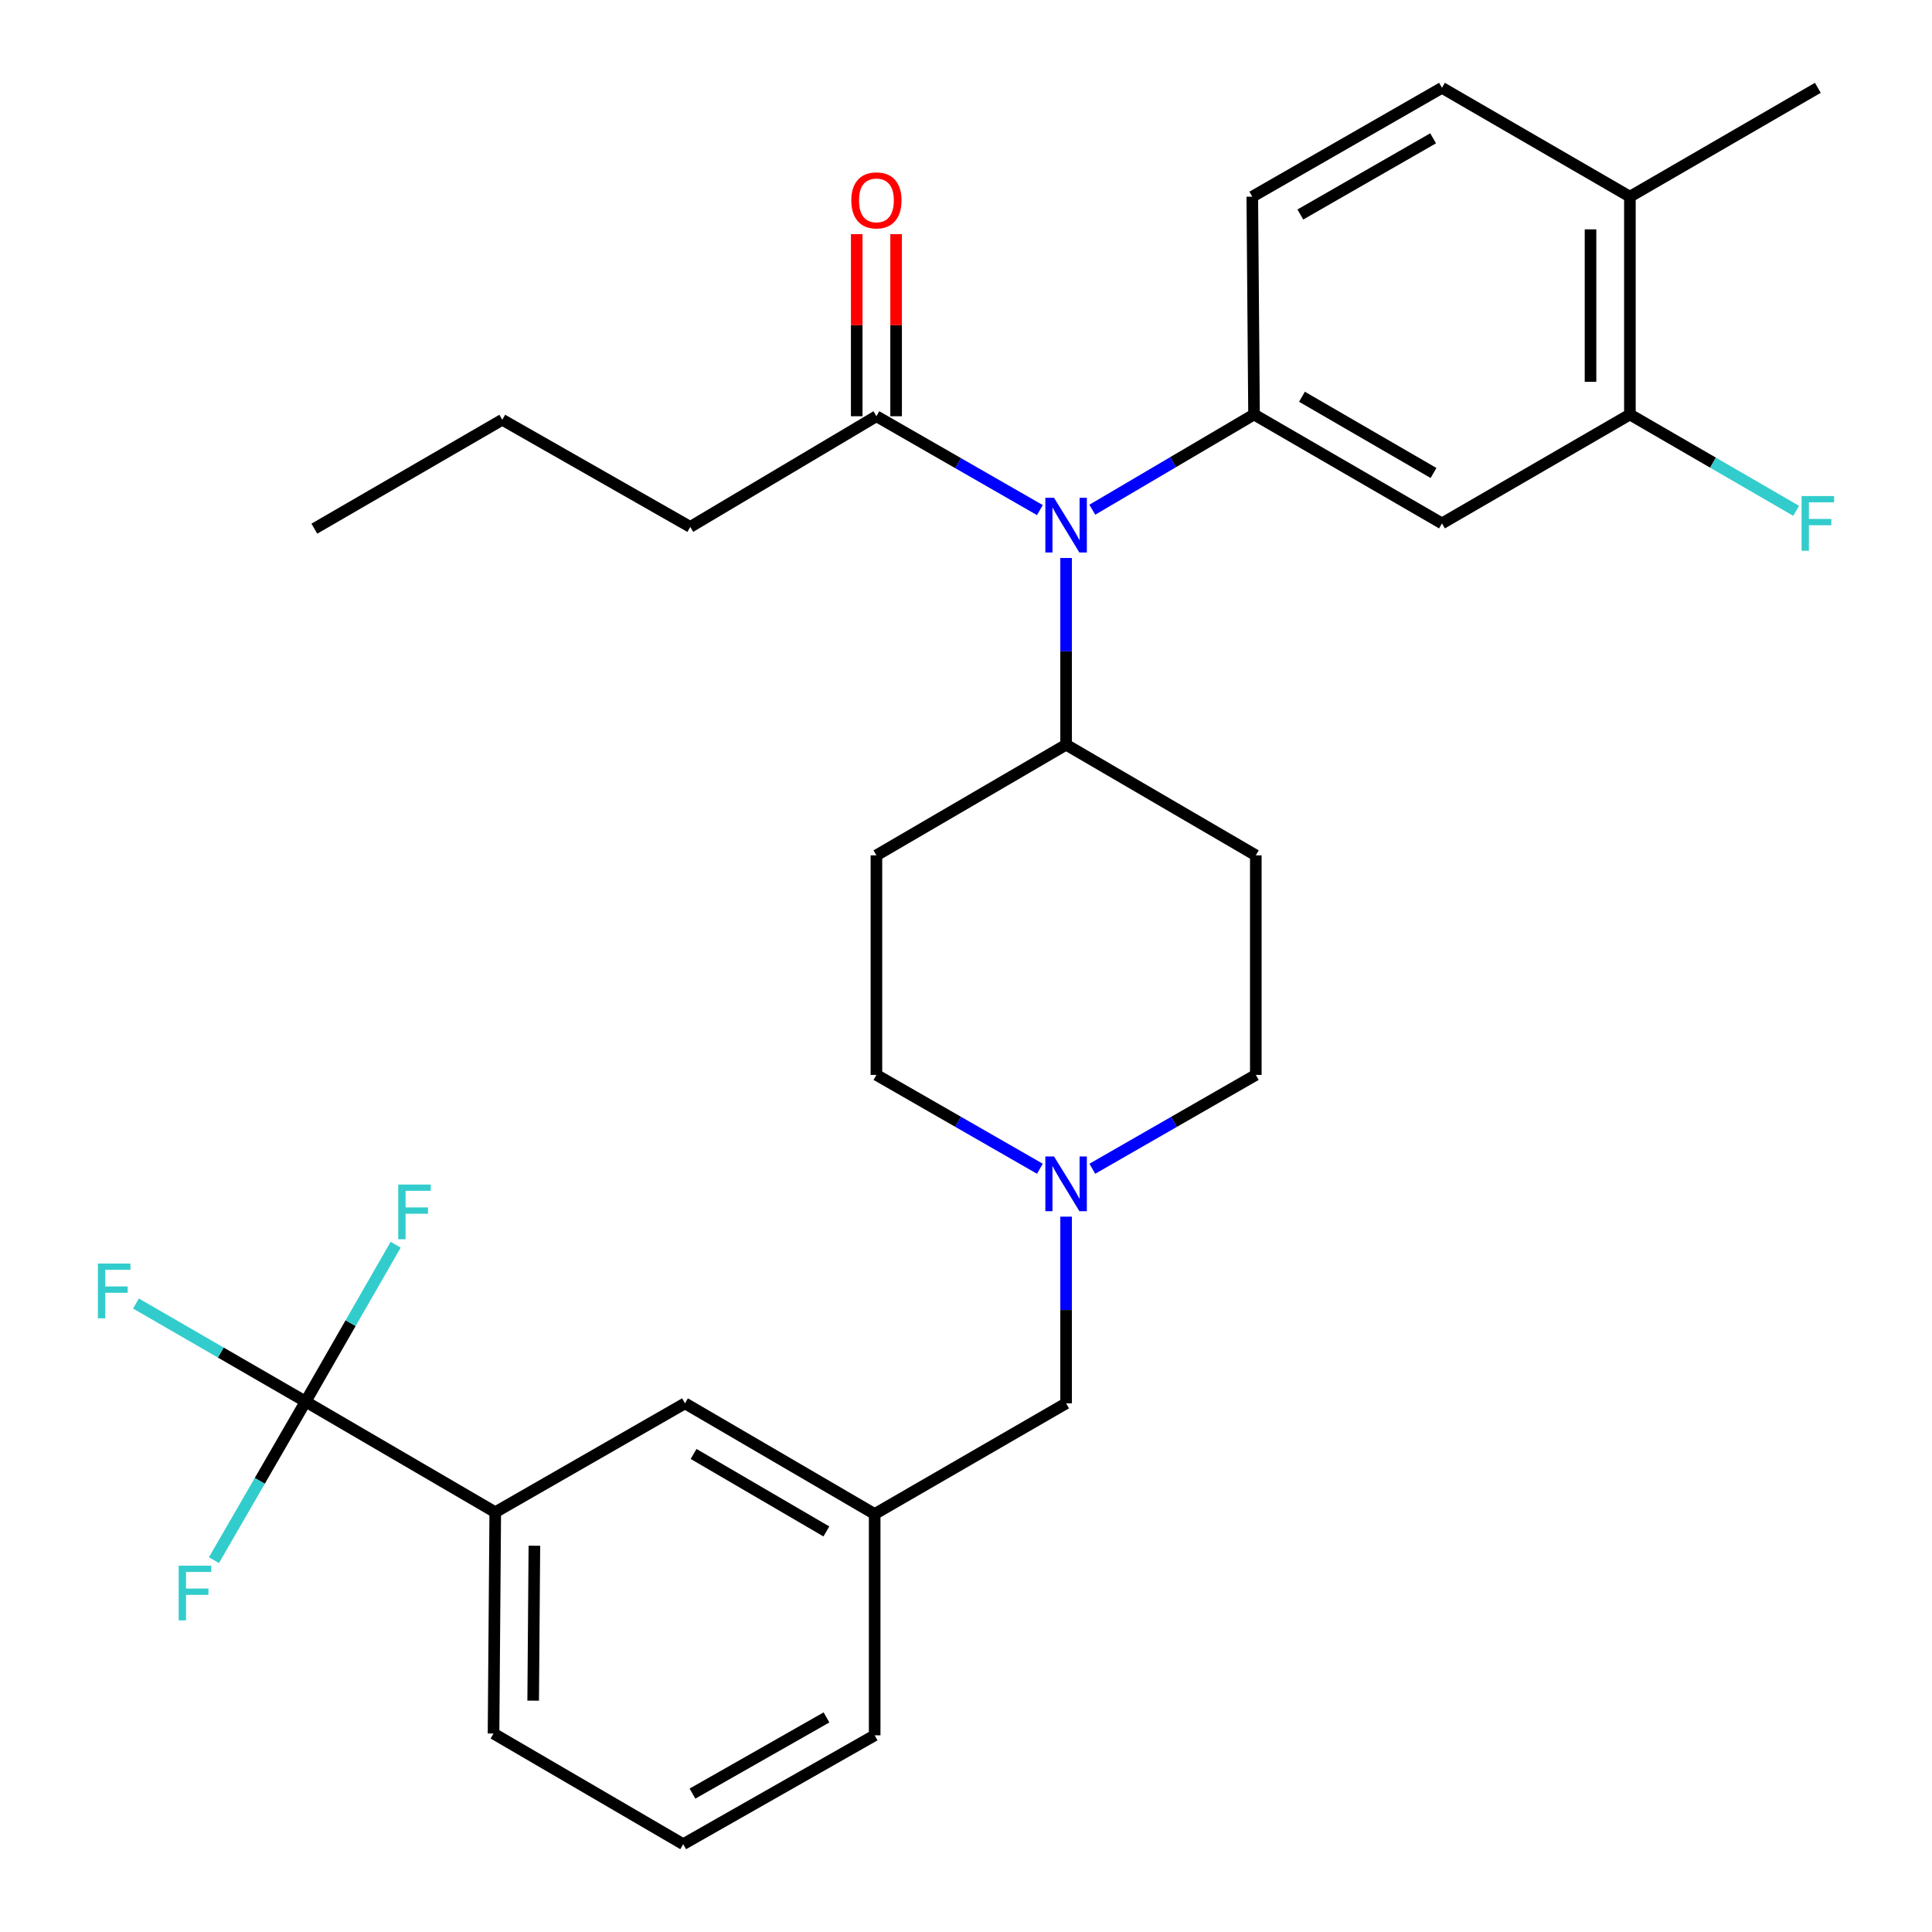 <?xml version='1.0' encoding='iso-8859-1'?>
<svg version='1.1' baseProfile='full'
              xmlns='http://www.w3.org/2000/svg'
                      xmlns:rdkit='http://www.rdkit.org/xml'
                      xmlns:xlink='http://www.w3.org/1999/xlink'
                  xml:space='preserve'
width='1000px' height='1000px' viewBox='0 0 1000 1000'>
<!-- END OF HEADER -->
<rect style='opacity:1.0;fill:#FFFFFF;stroke:none' width='1000' height='1000' x='0' y='0'> </rect>
<path class='bond-0' d='M 453.634,442.727 L 453.634,556.367' style='fill:none;fill-rule:evenodd;stroke:#000000;stroke-width:6px;stroke-linecap:butt;stroke-linejoin:miter;stroke-opacity:1' />
<path class='bond-1' d='M 453.634,442.727 L 551.814,385.455' style='fill:none;fill-rule:evenodd;stroke:#000000;stroke-width:6px;stroke-linecap:butt;stroke-linejoin:miter;stroke-opacity:1' />
<path class='bond-2' d='M 453.634,556.367 L 495.939,580.654' style='fill:none;fill-rule:evenodd;stroke:#000000;stroke-width:6px;stroke-linecap:butt;stroke-linejoin:miter;stroke-opacity:1' />
<path class='bond-2' d='M 495.939,580.654 L 538.244,604.942' style='fill:none;fill-rule:evenodd;stroke:#0000FF;stroke-width:6px;stroke-linecap:butt;stroke-linejoin:miter;stroke-opacity:1' />
<path class='bond-3' d='M 565.384,604.943 L 607.695,580.655' style='fill:none;fill-rule:evenodd;stroke:#0000FF;stroke-width:6px;stroke-linecap:butt;stroke-linejoin:miter;stroke-opacity:1' />
<path class='bond-3' d='M 607.695,580.655 L 650.005,556.367' style='fill:none;fill-rule:evenodd;stroke:#000000;stroke-width:6px;stroke-linecap:butt;stroke-linejoin:miter;stroke-opacity:1' />
<path class='bond-4' d='M 551.814,629.734 L 551.814,678.047' style='fill:none;fill-rule:evenodd;stroke:#0000FF;stroke-width:6px;stroke-linecap:butt;stroke-linejoin:miter;stroke-opacity:1' />
<path class='bond-4' d='M 551.814,678.047 L 551.814,726.361' style='fill:none;fill-rule:evenodd;stroke:#000000;stroke-width:6px;stroke-linecap:butt;stroke-linejoin:miter;stroke-opacity:1' />
<path class='bond-5' d='M 650.005,556.367 L 650.005,442.727' style='fill:none;fill-rule:evenodd;stroke:#000000;stroke-width:6px;stroke-linecap:butt;stroke-linejoin:miter;stroke-opacity:1' />
<path class='bond-6' d='M 650.005,442.727 L 551.814,385.455' style='fill:none;fill-rule:evenodd;stroke:#000000;stroke-width:6px;stroke-linecap:butt;stroke-linejoin:miter;stroke-opacity:1' />
<path class='bond-7' d='M 551.814,385.455 L 551.814,337.136' style='fill:none;fill-rule:evenodd;stroke:#000000;stroke-width:6px;stroke-linecap:butt;stroke-linejoin:miter;stroke-opacity:1' />
<path class='bond-7' d='M 551.814,337.136 L 551.814,288.817' style='fill:none;fill-rule:evenodd;stroke:#0000FF;stroke-width:6px;stroke-linecap:butt;stroke-linejoin:miter;stroke-opacity:1' />
<path class='bond-8' d='M 256.345,782.728 L 255.45,897.273' style='fill:none;fill-rule:evenodd;stroke:#000000;stroke-width:6px;stroke-linecap:butt;stroke-linejoin:miter;stroke-opacity:1' />
<path class='bond-8' d='M 276.596,800.069 L 275.97,880.25' style='fill:none;fill-rule:evenodd;stroke:#000000;stroke-width:6px;stroke-linecap:butt;stroke-linejoin:miter;stroke-opacity:1' />
<path class='bond-9' d='M 256.345,782.728 L 354.548,726.361' style='fill:none;fill-rule:evenodd;stroke:#000000;stroke-width:6px;stroke-linecap:butt;stroke-linejoin:miter;stroke-opacity:1' />
<path class='bond-10' d='M 256.345,782.728 L 158.176,725.455' style='fill:none;fill-rule:evenodd;stroke:#000000;stroke-width:6px;stroke-linecap:butt;stroke-linejoin:miter;stroke-opacity:1' />
<path class='bond-11' d='M 551.814,726.361 L 452.728,783.656' style='fill:none;fill-rule:evenodd;stroke:#000000;stroke-width:6px;stroke-linecap:butt;stroke-linejoin:miter;stroke-opacity:1' />
<path class='bond-12' d='M 255.45,897.273 L 353.63,954.545' style='fill:none;fill-rule:evenodd;stroke:#000000;stroke-width:6px;stroke-linecap:butt;stroke-linejoin:miter;stroke-opacity:1' />
<path class='bond-13' d='M 538.244,264.025 L 495.939,239.737' style='fill:none;fill-rule:evenodd;stroke:#0000FF;stroke-width:6px;stroke-linecap:butt;stroke-linejoin:miter;stroke-opacity:1' />
<path class='bond-13' d='M 495.939,239.737 L 453.634,215.449' style='fill:none;fill-rule:evenodd;stroke:#000000;stroke-width:6px;stroke-linecap:butt;stroke-linejoin:miter;stroke-opacity:1' />
<path class='bond-14' d='M 565.376,263.831 L 607.232,239.187' style='fill:none;fill-rule:evenodd;stroke:#0000FF;stroke-width:6px;stroke-linecap:butt;stroke-linejoin:miter;stroke-opacity:1' />
<path class='bond-14' d='M 607.232,239.187 L 649.088,214.543' style='fill:none;fill-rule:evenodd;stroke:#000000;stroke-width:6px;stroke-linecap:butt;stroke-linejoin:miter;stroke-opacity:1' />
<path class='bond-15' d='M 357.277,272.722 L 259.981,217.272' style='fill:none;fill-rule:evenodd;stroke:#000000;stroke-width:6px;stroke-linecap:butt;stroke-linejoin:miter;stroke-opacity:1' />
<path class='bond-16' d='M 357.277,272.722 L 453.634,215.449' style='fill:none;fill-rule:evenodd;stroke:#000000;stroke-width:6px;stroke-linecap:butt;stroke-linejoin:miter;stroke-opacity:1' />
<path class='bond-17' d='M 463.827,215.449 L 463.827,168.319' style='fill:none;fill-rule:evenodd;stroke:#000000;stroke-width:6px;stroke-linecap:butt;stroke-linejoin:miter;stroke-opacity:1' />
<path class='bond-17' d='M 463.827,168.319 L 463.827,121.189' style='fill:none;fill-rule:evenodd;stroke:#FF0000;stroke-width:6px;stroke-linecap:butt;stroke-linejoin:miter;stroke-opacity:1' />
<path class='bond-17' d='M 443.441,215.449 L 443.441,168.319' style='fill:none;fill-rule:evenodd;stroke:#000000;stroke-width:6px;stroke-linecap:butt;stroke-linejoin:miter;stroke-opacity:1' />
<path class='bond-17' d='M 443.441,168.319 L 443.441,121.189' style='fill:none;fill-rule:evenodd;stroke:#FF0000;stroke-width:6px;stroke-linecap:butt;stroke-linejoin:miter;stroke-opacity:1' />
<path class='bond-18' d='M 259.981,217.272 L 162.707,273.639' style='fill:none;fill-rule:evenodd;stroke:#000000;stroke-width:6px;stroke-linecap:butt;stroke-linejoin:miter;stroke-opacity:1' />
<path class='bond-19' d='M 843.636,214.543 L 843.636,101.798' style='fill:none;fill-rule:evenodd;stroke:#000000;stroke-width:6px;stroke-linecap:butt;stroke-linejoin:miter;stroke-opacity:1' />
<path class='bond-19' d='M 823.25,197.631 L 823.25,118.71' style='fill:none;fill-rule:evenodd;stroke:#000000;stroke-width:6px;stroke-linecap:butt;stroke-linejoin:miter;stroke-opacity:1' />
<path class='bond-20' d='M 843.636,214.543 L 746.362,270.91' style='fill:none;fill-rule:evenodd;stroke:#000000;stroke-width:6px;stroke-linecap:butt;stroke-linejoin:miter;stroke-opacity:1' />
<path class='bond-21' d='M 843.636,214.543 L 886.657,239.472' style='fill:none;fill-rule:evenodd;stroke:#000000;stroke-width:6px;stroke-linecap:butt;stroke-linejoin:miter;stroke-opacity:1' />
<path class='bond-21' d='M 886.657,239.472 L 929.679,264.402' style='fill:none;fill-rule:evenodd;stroke:#33CCCC;stroke-width:6px;stroke-linecap:butt;stroke-linejoin:miter;stroke-opacity:1' />
<path class='bond-22' d='M 843.636,101.798 L 746.362,45.455' style='fill:none;fill-rule:evenodd;stroke:#000000;stroke-width:6px;stroke-linecap:butt;stroke-linejoin:miter;stroke-opacity:1' />
<path class='bond-23' d='M 843.636,101.798 L 940.91,45.455' style='fill:none;fill-rule:evenodd;stroke:#000000;stroke-width:6px;stroke-linecap:butt;stroke-linejoin:miter;stroke-opacity:1' />
<path class='bond-24' d='M 746.362,45.455 L 648.182,101.798' style='fill:none;fill-rule:evenodd;stroke:#000000;stroke-width:6px;stroke-linecap:butt;stroke-linejoin:miter;stroke-opacity:1' />
<path class='bond-24' d='M 741.782,71.587 L 673.056,111.028' style='fill:none;fill-rule:evenodd;stroke:#000000;stroke-width:6px;stroke-linecap:butt;stroke-linejoin:miter;stroke-opacity:1' />
<path class='bond-25' d='M 648.182,101.798 L 649.088,214.543' style='fill:none;fill-rule:evenodd;stroke:#000000;stroke-width:6px;stroke-linecap:butt;stroke-linejoin:miter;stroke-opacity:1' />
<path class='bond-26' d='M 649.088,214.543 L 746.362,270.91' style='fill:none;fill-rule:evenodd;stroke:#000000;stroke-width:6px;stroke-linecap:butt;stroke-linejoin:miter;stroke-opacity:1' />
<path class='bond-26' d='M 673.9,205.36 L 741.991,244.816' style='fill:none;fill-rule:evenodd;stroke:#000000;stroke-width:6px;stroke-linecap:butt;stroke-linejoin:miter;stroke-opacity:1' />
<path class='bond-27' d='M 353.63,954.545 L 452.728,898.202' style='fill:none;fill-rule:evenodd;stroke:#000000;stroke-width:6px;stroke-linecap:butt;stroke-linejoin:miter;stroke-opacity:1' />
<path class='bond-27' d='M 358.419,928.372 L 427.787,888.932' style='fill:none;fill-rule:evenodd;stroke:#000000;stroke-width:6px;stroke-linecap:butt;stroke-linejoin:miter;stroke-opacity:1' />
<path class='bond-28' d='M 452.728,898.202 L 452.728,783.656' style='fill:none;fill-rule:evenodd;stroke:#000000;stroke-width:6px;stroke-linecap:butt;stroke-linejoin:miter;stroke-opacity:1' />
<path class='bond-29' d='M 452.728,783.656 L 354.548,726.361' style='fill:none;fill-rule:evenodd;stroke:#000000;stroke-width:6px;stroke-linecap:butt;stroke-linejoin:miter;stroke-opacity:1' />
<path class='bond-29' d='M 427.726,792.669 L 359,752.562' style='fill:none;fill-rule:evenodd;stroke:#000000;stroke-width:6px;stroke-linecap:butt;stroke-linejoin:miter;stroke-opacity:1' />
<path class='bond-30' d='M 158.176,725.455 L 114.274,700.079' style='fill:none;fill-rule:evenodd;stroke:#000000;stroke-width:6px;stroke-linecap:butt;stroke-linejoin:miter;stroke-opacity:1' />
<path class='bond-30' d='M 114.274,700.079 L 70.371,674.703' style='fill:none;fill-rule:evenodd;stroke:#33CCCC;stroke-width:6px;stroke-linecap:butt;stroke-linejoin:miter;stroke-opacity:1' />
<path class='bond-31' d='M 158.176,725.455 L 181.482,684.86' style='fill:none;fill-rule:evenodd;stroke:#000000;stroke-width:6px;stroke-linecap:butt;stroke-linejoin:miter;stroke-opacity:1' />
<path class='bond-31' d='M 181.482,684.86 L 204.789,644.265' style='fill:none;fill-rule:evenodd;stroke:#33CCCC;stroke-width:6px;stroke-linecap:butt;stroke-linejoin:miter;stroke-opacity:1' />
<path class='bond-32' d='M 158.176,725.455 L 134.459,766.493' style='fill:none;fill-rule:evenodd;stroke:#000000;stroke-width:6px;stroke-linecap:butt;stroke-linejoin:miter;stroke-opacity:1' />
<path class='bond-32' d='M 134.459,766.493 L 110.741,807.531' style='fill:none;fill-rule:evenodd;stroke:#33CCCC;stroke-width:6px;stroke-linecap:butt;stroke-linejoin:miter;stroke-opacity:1' />
<path  class='atom-2' d='M 545.554 598.573
L 554.834 613.573
Q 555.754 615.053, 557.234 617.733
Q 558.714 620.413, 558.794 620.573
L 558.794 598.573
L 562.554 598.573
L 562.554 626.893
L 558.674 626.893
L 548.714 610.493
Q 547.554 608.573, 546.314 606.373
Q 545.114 604.173, 544.754 603.493
L 544.754 626.893
L 541.074 626.893
L 541.074 598.573
L 545.554 598.573
' fill='#0000FF'/>
<path  class='atom-9' d='M 545.554 257.656
L 554.834 272.656
Q 555.754 274.136, 557.234 276.816
Q 558.714 279.496, 558.794 279.656
L 558.794 257.656
L 562.554 257.656
L 562.554 285.976
L 558.674 285.976
L 548.714 269.576
Q 547.554 267.656, 546.314 265.456
Q 545.114 263.256, 544.754 262.576
L 544.754 285.976
L 541.074 285.976
L 541.074 257.656
L 545.554 257.656
' fill='#0000FF'/>
<path  class='atom-12' d='M 440.634 103.713
Q 440.634 96.913, 443.994 93.113
Q 447.354 89.313, 453.634 89.313
Q 459.914 89.313, 463.274 93.113
Q 466.634 96.913, 466.634 103.713
Q 466.634 110.593, 463.234 114.513
Q 459.834 118.393, 453.634 118.393
Q 447.394 118.393, 443.994 114.513
Q 440.634 110.633, 440.634 103.713
M 453.634 115.193
Q 457.954 115.193, 460.274 112.313
Q 462.634 109.393, 462.634 103.713
Q 462.634 98.153, 460.274 95.353
Q 457.954 92.513, 453.634 92.513
Q 449.314 92.513, 446.954 95.313
Q 444.634 98.113, 444.634 103.713
Q 444.634 109.433, 446.954 112.313
Q 449.314 115.193, 453.634 115.193
' fill='#FF0000'/>
<path  class='atom-21' d='M 932.49 256.75
L 949.33 256.75
L 949.33 259.99
L 936.29 259.99
L 936.29 268.59
L 947.89 268.59
L 947.89 271.87
L 936.29 271.87
L 936.29 285.07
L 932.49 285.07
L 932.49 256.75
' fill='#33CCCC'/>
<path  class='atom-28' d='M 50.67 654.022
L 67.51 654.022
L 67.51 657.262
L 54.47 657.262
L 54.47 665.862
L 66.07 665.862
L 66.07 669.142
L 54.47 669.142
L 54.47 682.342
L 50.67 682.342
L 50.67 654.022
' fill='#33CCCC'/>
<path  class='atom-29' d='M 206.123 613.115
L 222.963 613.115
L 222.963 616.355
L 209.923 616.355
L 209.923 624.955
L 221.523 624.955
L 221.523 628.235
L 209.923 628.235
L 209.923 641.435
L 206.123 641.435
L 206.123 613.115
' fill='#33CCCC'/>
<path  class='atom-30' d='M 92.484 810.392
L 109.324 810.392
L 109.324 813.632
L 96.284 813.632
L 96.284 822.232
L 107.884 822.232
L 107.884 825.512
L 96.284 825.512
L 96.284 838.712
L 92.484 838.712
L 92.484 810.392
' fill='#33CCCC'/>
</svg>
